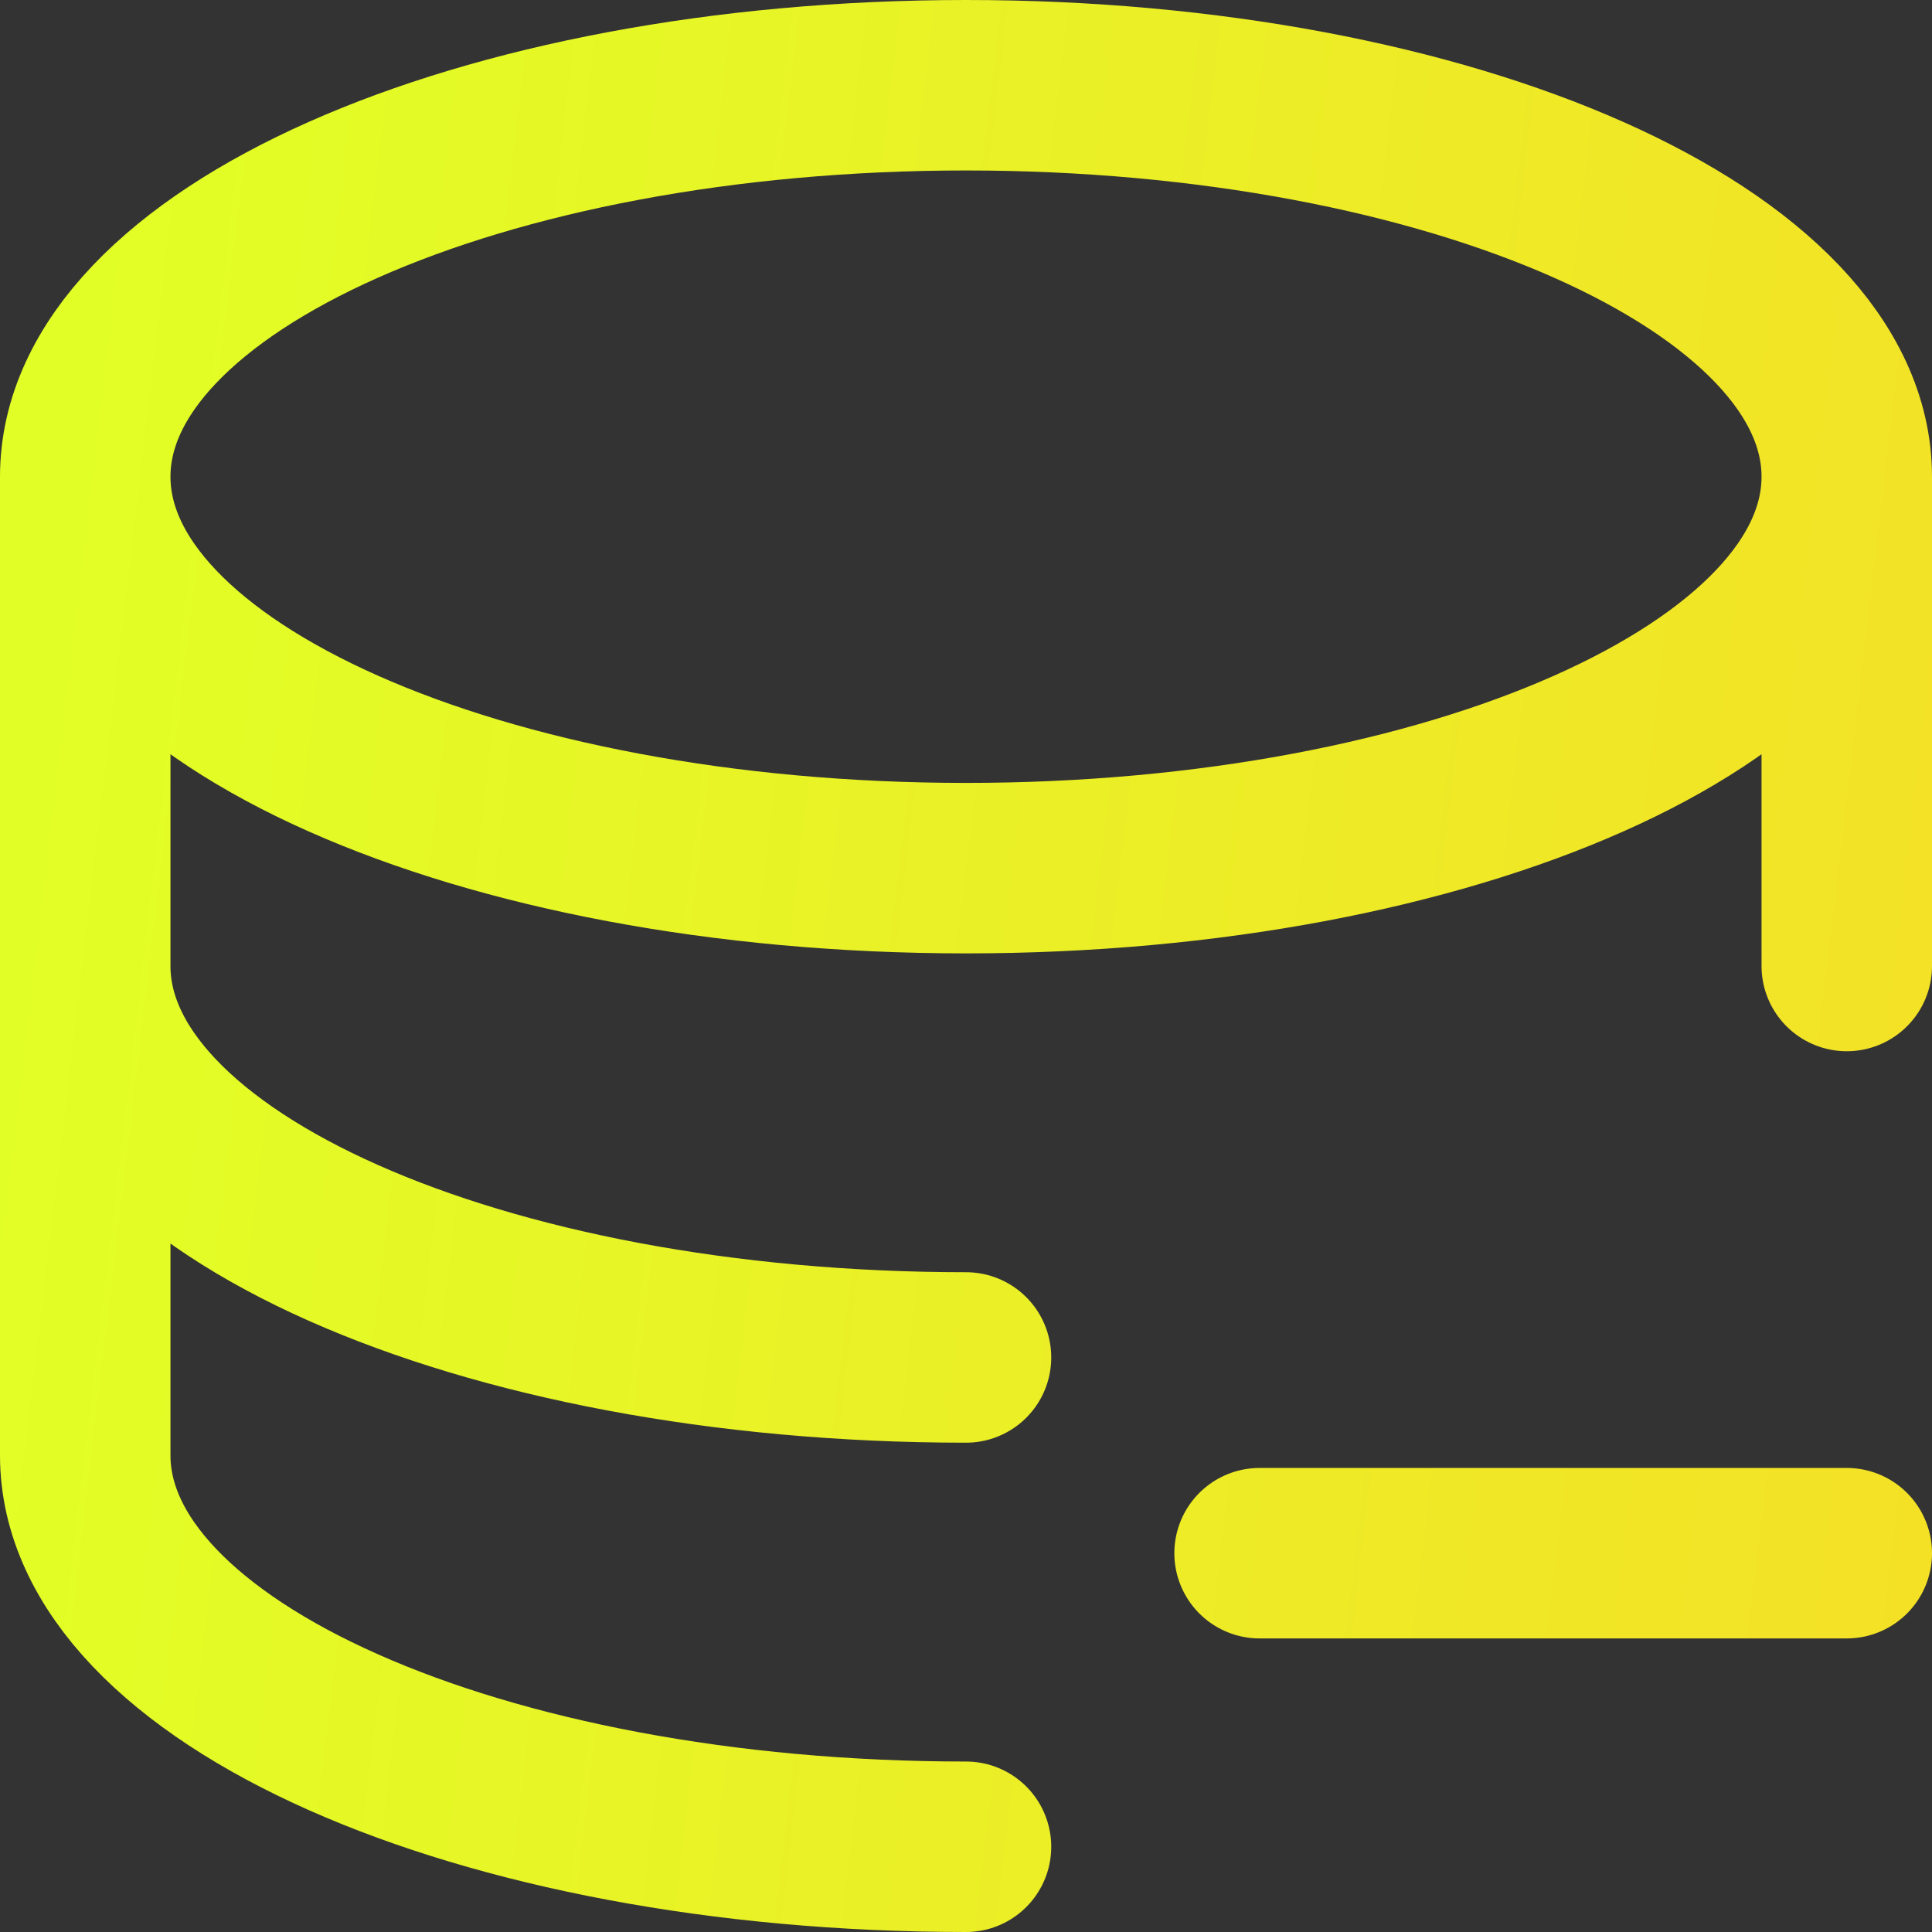 <svg width="68" height="68" viewBox="0 0 68 68" fill="none" xmlns="http://www.w3.org/2000/svg">
<rect x="0" y="0" width="68" height="68" fill="#333333" stroke="none"/>
<path d="M65 16.778C65 24.39 51.119 30.556 34 30.556C16.881 30.556 3 24.39 3 16.778M65 16.778C65 9.166 51.119 3 34 3C16.881 3 3 9.166 3 16.778M65 16.778V34M3 16.778V34M3 34C3 41.612 16.881 47.778 34 47.778M3 34V51.222C3 58.834 16.881 65 34 65M65 54.667H44.333" stroke="url(#paint0_linear_2200_2786)" stroke-width="6" stroke-linecap="round" stroke-linejoin="round"/>
<defs>
<linearGradient id="paint0_linear_2200_2786" x1="3" y1="3" x2="114.838" y2="16.219" gradientUnits="userSpaceOnUse">
<stop stop-color="#E1FF26"/>
<stop offset="1" stop-color="#FFCF26"/>
</linearGradient>
</defs>
</svg>
